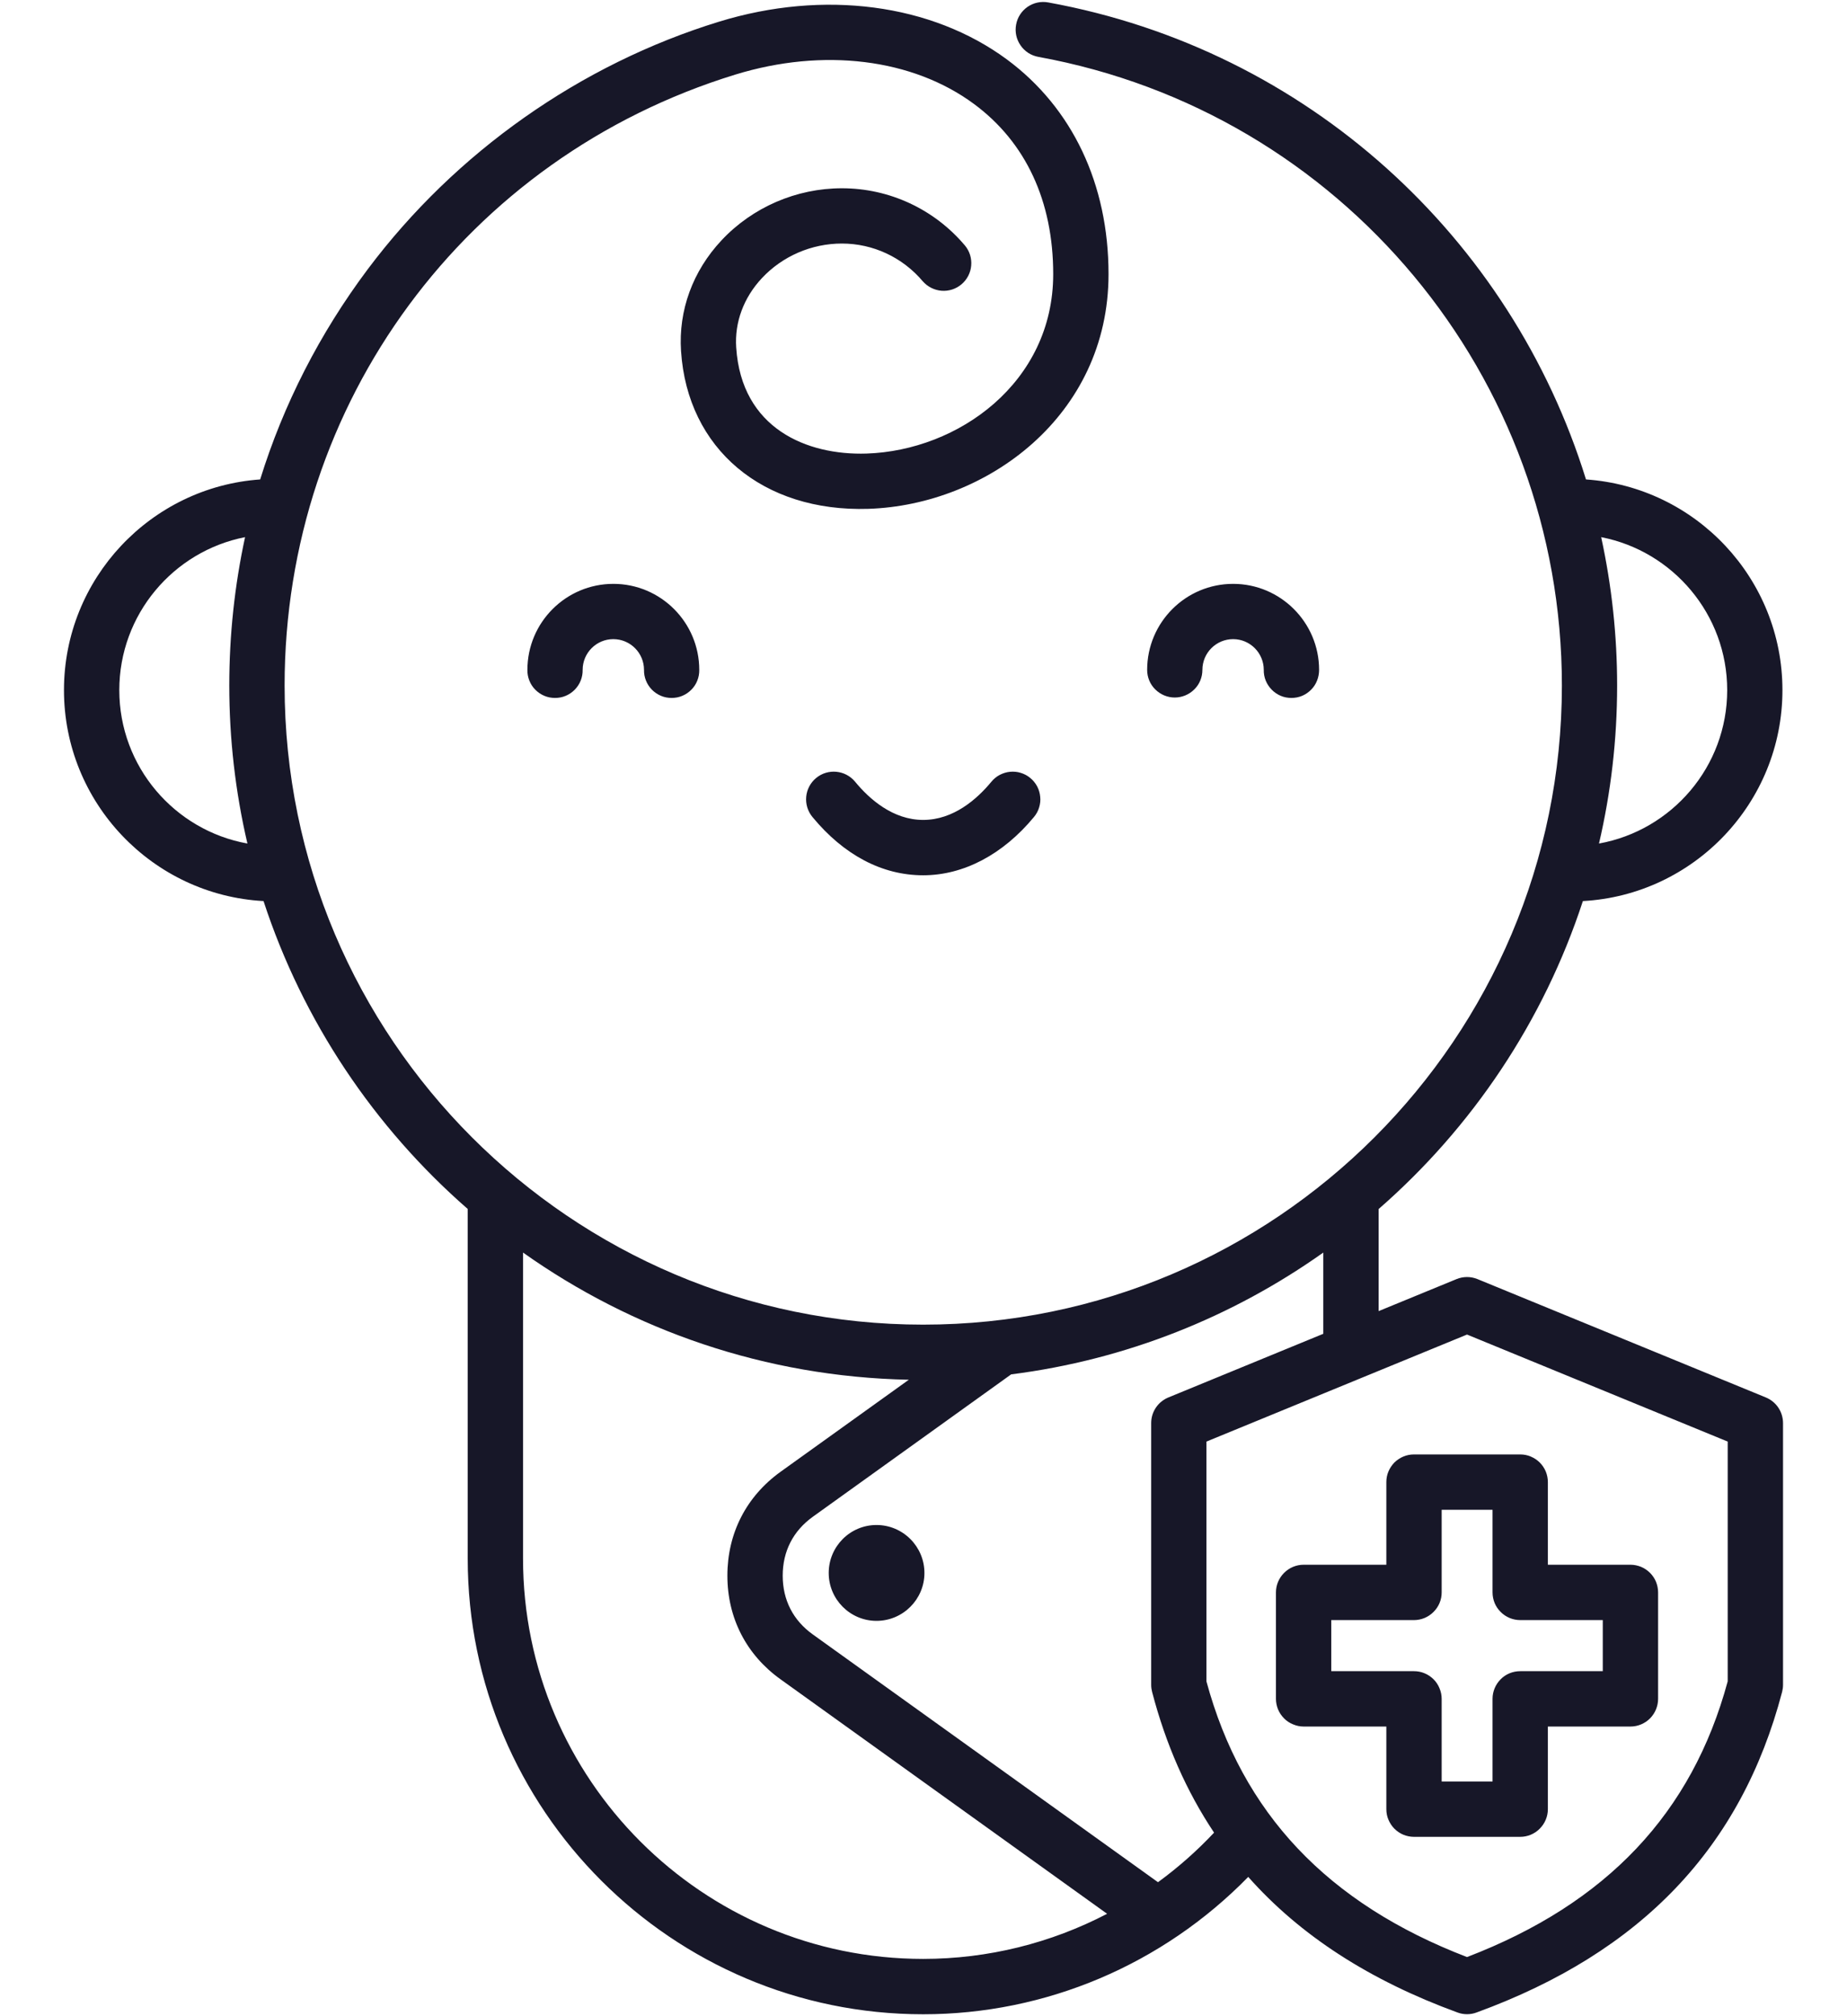 <svg width="22" height="24" viewBox="0 0 22 24" fill="none" xmlns="http://www.w3.org/2000/svg">
<path d="M11.011 18.724C11.011 19.038 10.755 19.294 10.44 19.294C10.126 19.294 9.871 19.038 9.871 18.724C9.871 18.409 10.126 18.153 10.44 18.153C10.755 18.153 11.011 18.409 11.011 18.724ZM11.809 9.305C11.637 9.513 11.357 9.76 10.996 9.76C10.636 9.76 10.356 9.513 10.185 9.305C10.069 9.165 9.861 9.145 9.721 9.261C9.581 9.377 9.561 9.584 9.677 9.725C10.052 10.179 10.508 10.419 10.996 10.419C11.477 10.419 11.946 10.172 12.316 9.725C12.344 9.691 12.365 9.653 12.377 9.612C12.39 9.57 12.395 9.527 12.39 9.484C12.386 9.441 12.374 9.399 12.354 9.361C12.333 9.322 12.306 9.289 12.272 9.261C12.239 9.233 12.201 9.213 12.159 9.2C12.118 9.187 12.075 9.183 12.031 9.187C11.988 9.191 11.947 9.204 11.908 9.224C11.87 9.244 11.836 9.272 11.809 9.305ZM7.306 6.95C6.741 6.95 6.282 7.409 6.282 7.974C6.281 8.017 6.289 8.061 6.305 8.101C6.321 8.142 6.345 8.179 6.376 8.21C6.407 8.241 6.443 8.266 6.484 8.283C6.524 8.3 6.567 8.308 6.611 8.308C6.655 8.308 6.698 8.3 6.738 8.283C6.779 8.266 6.815 8.241 6.846 8.21C6.876 8.179 6.901 8.142 6.917 8.101C6.933 8.061 6.941 8.017 6.94 7.974C6.94 7.772 7.104 7.608 7.305 7.608C7.507 7.608 7.671 7.772 7.671 7.974C7.67 8.017 7.678 8.061 7.694 8.101C7.71 8.142 7.735 8.179 7.765 8.21C7.796 8.241 7.832 8.266 7.873 8.283C7.913 8.3 7.956 8.308 8 8.308C8.044 8.308 8.087 8.3 8.127 8.283C8.168 8.266 8.204 8.241 8.235 8.21C8.266 8.179 8.29 8.142 8.306 8.101C8.322 8.061 8.33 8.017 8.329 7.974C8.329 7.409 7.87 6.95 7.306 6.95ZM14.322 7.974C14.322 7.772 14.486 7.608 14.688 7.608C14.889 7.608 15.053 7.772 15.053 7.974C15.052 8.017 15.06 8.061 15.076 8.101C15.093 8.142 15.117 8.179 15.148 8.21C15.178 8.241 15.215 8.266 15.255 8.283C15.295 8.3 15.339 8.308 15.382 8.308C15.426 8.308 15.469 8.3 15.51 8.283C15.55 8.266 15.586 8.241 15.617 8.21C15.648 8.179 15.672 8.142 15.688 8.101C15.704 8.061 15.712 8.017 15.712 7.974C15.712 7.409 15.252 6.95 14.688 6.95C14.123 6.95 13.664 7.409 13.664 7.974C13.664 8.061 13.698 8.145 13.76 8.206C13.822 8.268 13.906 8.303 13.993 8.303C14.08 8.303 14.164 8.268 14.226 8.206C14.288 8.145 14.322 8.061 14.322 7.974ZM21.238 16.94V20.057C21.238 20.085 21.234 20.113 21.227 20.14C20.741 21.991 19.55 23.24 17.587 23.956C17.514 23.983 17.434 23.983 17.361 23.956C16.313 23.573 15.486 23.039 14.868 22.342C13.848 23.385 12.458 23.977 10.996 23.977C8.005 23.977 5.571 21.543 5.571 18.552V14.391C4.459 13.421 3.608 12.159 3.139 10.726C1.816 10.654 0.762 9.555 0.762 8.215C0.762 6.888 1.795 5.799 3.099 5.707C3.376 4.814 3.807 3.97 4.381 3.204C5.425 1.813 6.911 0.766 8.565 0.258C9.813 -0.125 11.094 0.044 11.994 0.708C12.774 1.285 13.204 2.193 13.204 3.263C13.204 4.953 11.75 6.011 10.344 6.057C9.086 6.097 8.188 5.344 8.112 4.179C8.08 3.695 8.251 3.227 8.594 2.861C8.963 2.467 9.486 2.241 10.028 2.241C10.593 2.241 11.128 2.489 11.494 2.923C11.549 2.989 11.576 3.075 11.568 3.162C11.561 3.248 11.519 3.328 11.453 3.384C11.387 3.44 11.301 3.468 11.215 3.461C11.128 3.454 11.048 3.413 10.991 3.348C10.75 3.063 10.399 2.899 10.028 2.899C9.667 2.899 9.32 3.049 9.075 3.311C8.858 3.543 8.749 3.836 8.769 4.136C8.832 5.103 9.613 5.422 10.322 5.399C11.415 5.363 12.545 4.554 12.545 3.263C12.545 2.395 12.219 1.694 11.602 1.238C10.87 0.697 9.807 0.566 8.758 0.888C5.547 1.875 3.39 4.797 3.39 8.16C3.39 12.355 6.802 15.768 10.996 15.768C15.191 15.768 18.604 12.355 18.604 8.16C18.604 4.482 15.981 1.334 12.368 0.677C12.325 0.669 12.284 0.653 12.248 0.63C12.212 0.606 12.18 0.576 12.156 0.54C12.106 0.468 12.087 0.38 12.103 0.294C12.118 0.208 12.167 0.132 12.239 0.082C12.311 0.032 12.4 0.013 12.486 0.029C15.576 0.591 18 2.83 18.891 5.707C20.197 5.797 21.231 6.887 21.231 8.215C21.231 9.555 20.177 10.654 18.854 10.726C18.385 12.159 17.534 13.422 16.421 14.392V15.607L17.349 15.226C17.429 15.193 17.519 15.193 17.599 15.226L21.034 16.635C21.094 16.66 21.146 16.702 21.182 16.756C21.218 16.81 21.238 16.874 21.238 16.94ZM19.072 6.394C19.198 6.974 19.262 7.566 19.262 8.16C19.262 8.807 19.187 9.437 19.046 10.041C19.913 9.885 20.573 9.126 20.573 8.215C20.573 7.313 19.926 6.56 19.072 6.394ZM2.947 10.041C2.803 9.424 2.731 8.793 2.731 8.16C2.731 7.559 2.795 6.968 2.919 6.394C2.066 6.561 1.421 7.314 1.421 8.215C1.421 9.126 2.08 9.885 2.947 10.041ZM10.996 23.318C11.768 23.318 12.517 23.13 13.187 22.781L9.299 19.991C8.89 19.699 8.664 19.26 8.664 18.756C8.664 18.252 8.889 17.813 9.298 17.519L10.825 16.424C9.116 16.389 7.534 15.834 6.23 14.91V18.552C6.23 21.18 8.368 23.318 10.996 23.318ZM14.461 21.815C14.133 21.324 13.887 20.767 13.723 20.14C13.716 20.113 13.712 20.085 13.712 20.057V16.94C13.712 16.874 13.731 16.811 13.768 16.756C13.804 16.702 13.856 16.66 13.916 16.635L15.762 15.877V14.91C14.684 15.674 13.416 16.186 12.044 16.36L9.683 18.054C9.447 18.223 9.323 18.466 9.323 18.756C9.323 19.046 9.447 19.288 9.682 19.456L13.793 22.405C14.034 22.229 14.257 22.032 14.461 21.815ZM20.579 17.16L17.474 15.886L14.37 17.16V20.014C14.795 21.583 15.812 22.658 17.474 23.296C19.138 22.658 20.154 21.583 20.579 20.014V17.16ZM16.842 17.313H18.108C18.151 17.313 18.194 17.321 18.233 17.338C18.273 17.355 18.31 17.379 18.34 17.409C18.371 17.44 18.395 17.476 18.412 17.516C18.428 17.556 18.437 17.599 18.437 17.642V18.626H19.421C19.464 18.626 19.507 18.635 19.547 18.651C19.587 18.668 19.623 18.692 19.654 18.723C19.684 18.753 19.709 18.79 19.725 18.829C19.741 18.869 19.75 18.912 19.75 18.956V20.222C19.75 20.309 19.715 20.393 19.654 20.455C19.592 20.517 19.508 20.552 19.421 20.552H18.437V21.535C18.437 21.623 18.402 21.706 18.34 21.768C18.279 21.83 18.195 21.865 18.108 21.865H16.842C16.799 21.865 16.756 21.856 16.716 21.84C16.676 21.823 16.64 21.799 16.609 21.768C16.579 21.738 16.555 21.701 16.538 21.661C16.521 21.622 16.513 21.579 16.513 21.535V20.552H15.528C15.484 20.552 15.442 20.543 15.402 20.526C15.362 20.51 15.325 20.486 15.295 20.455C15.264 20.424 15.24 20.388 15.223 20.348C15.207 20.308 15.198 20.265 15.198 20.222V18.956C15.198 18.868 15.233 18.785 15.295 18.723C15.357 18.661 15.44 18.626 15.528 18.626H16.513V17.642C16.513 17.599 16.521 17.556 16.538 17.516C16.555 17.476 16.579 17.44 16.609 17.409C16.64 17.379 16.676 17.355 16.716 17.338C16.756 17.321 16.799 17.313 16.842 17.313ZM16.842 19.285H15.857V19.893H16.842C16.886 19.893 16.928 19.901 16.968 19.918C17.008 19.934 17.044 19.959 17.075 19.989C17.106 20.02 17.13 20.056 17.146 20.096C17.163 20.136 17.172 20.179 17.172 20.222V21.206H17.778V20.222C17.778 20.135 17.813 20.051 17.875 19.989C17.936 19.927 18.02 19.893 18.108 19.893H19.091V19.285H18.108C18.064 19.285 18.021 19.276 17.982 19.26C17.942 19.243 17.905 19.219 17.875 19.188C17.844 19.158 17.82 19.122 17.803 19.082C17.787 19.042 17.778 18.999 17.778 18.956V17.972H17.172V18.956C17.172 19.043 17.137 19.127 17.075 19.188C17.013 19.25 16.93 19.285 16.842 19.285Z" fill="#171728"/>
</svg>
